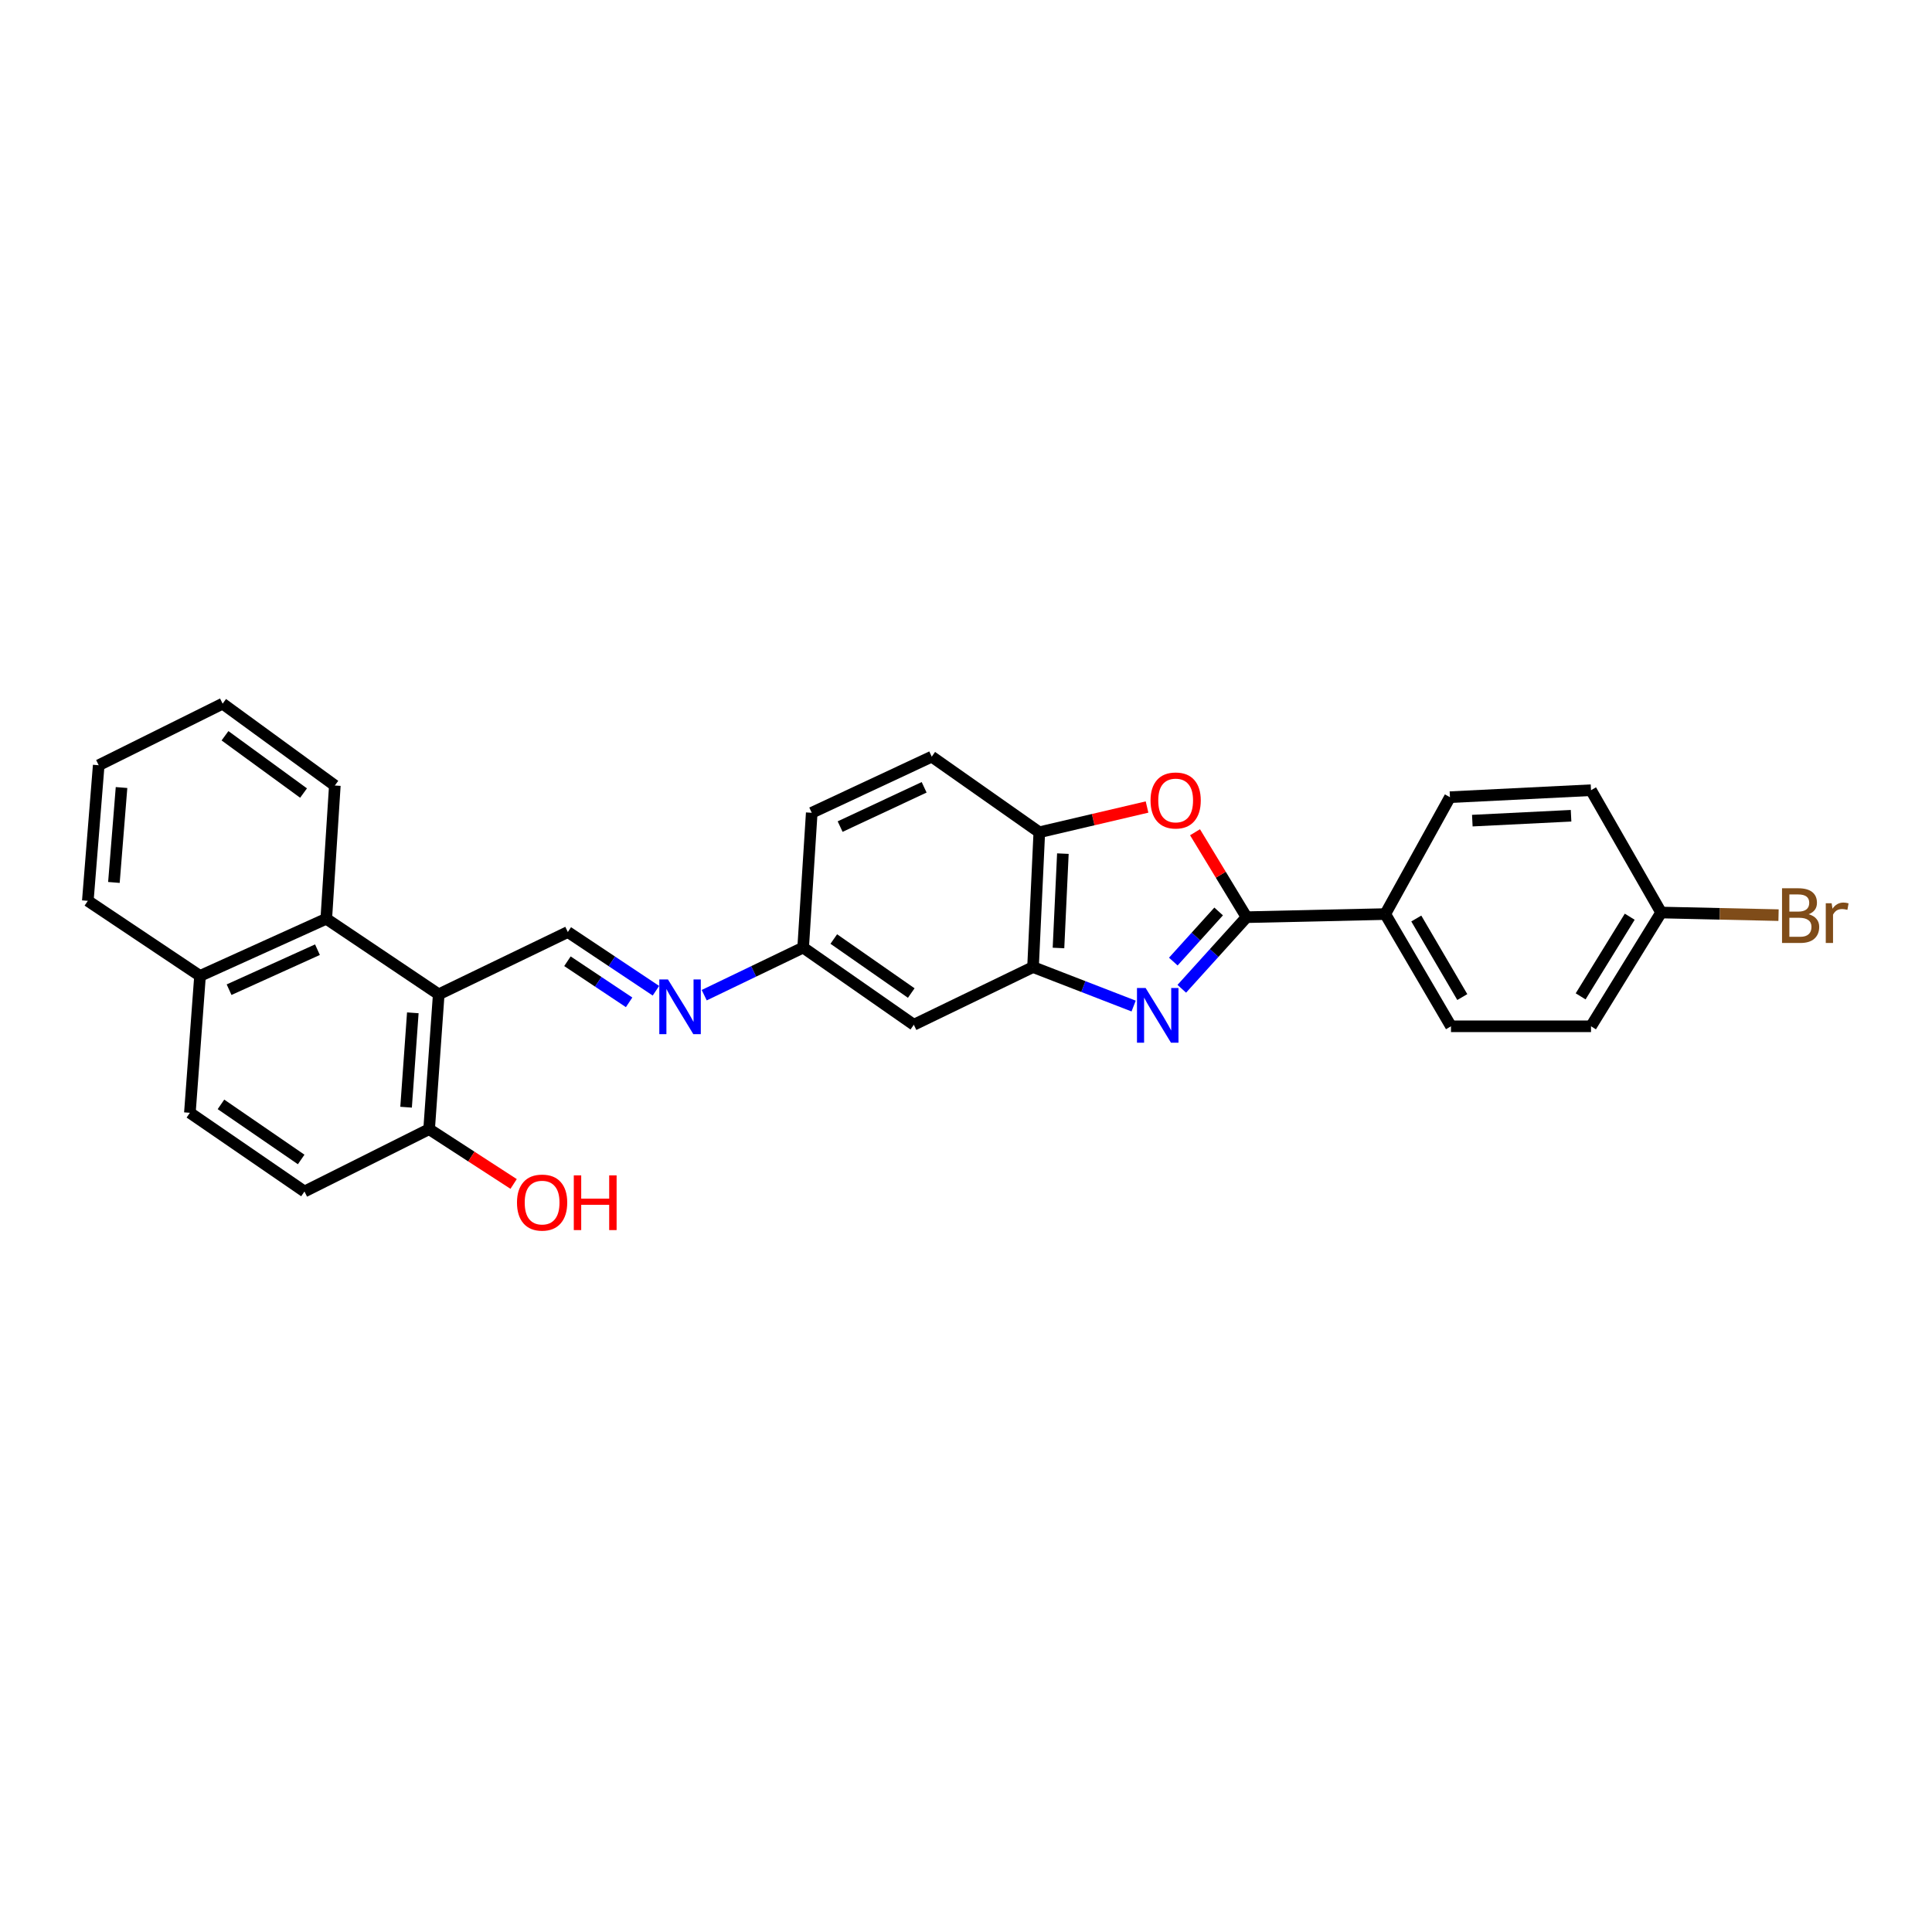 <?xml version='1.0' encoding='iso-8859-1'?>
<svg version='1.1' baseProfile='full'
              xmlns='http://www.w3.org/2000/svg'
                      xmlns:rdkit='http://www.rdkit.org/xml'
                      xmlns:xlink='http://www.w3.org/1999/xlink'
                  xml:space='preserve'
width='1000px' height='1000px' viewBox='0 0 1000 1000'>
<!-- END OF HEADER -->
<rect style='opacity:1.0;fill:#FFFFFF;stroke:none' width='1000' height='1000' x='0' y='0'> </rect>
<path class='bond-0' d='M 611.693,511.791 L 628.452,493.262' style='fill:none;fill-rule:evenodd;stroke:#0000FF;stroke-width:6px;stroke-linecap:butt;stroke-linejoin:miter;stroke-opacity:1' />
<path class='bond-0' d='M 628.452,493.262 L 645.212,474.732' style='fill:none;fill-rule:evenodd;stroke:#000000;stroke-width:6px;stroke-linecap:butt;stroke-linejoin:miter;stroke-opacity:1' />
<path class='bond-0' d='M 607.302,497.713 L 619.034,484.743' style='fill:none;fill-rule:evenodd;stroke:#0000FF;stroke-width:6px;stroke-linecap:butt;stroke-linejoin:miter;stroke-opacity:1' />
<path class='bond-0' d='M 619.034,484.743 L 630.765,471.772' style='fill:none;fill-rule:evenodd;stroke:#000000;stroke-width:6px;stroke-linecap:butt;stroke-linejoin:miter;stroke-opacity:1' />
<path class='bond-3' d='M 586.769,520.728 L 560.733,510.641' style='fill:none;fill-rule:evenodd;stroke:#0000FF;stroke-width:6px;stroke-linecap:butt;stroke-linejoin:miter;stroke-opacity:1' />
<path class='bond-3' d='M 560.733,510.641 L 534.697,500.555' style='fill:none;fill-rule:evenodd;stroke:#000000;stroke-width:6px;stroke-linecap:butt;stroke-linejoin:miter;stroke-opacity:1' />
<path class='bond-1' d='M 645.212,474.732 L 631.877,452.751' style='fill:none;fill-rule:evenodd;stroke:#000000;stroke-width:6px;stroke-linecap:butt;stroke-linejoin:miter;stroke-opacity:1' />
<path class='bond-1' d='M 631.877,452.751 L 618.543,430.769' style='fill:none;fill-rule:evenodd;stroke:#FF0000;stroke-width:6px;stroke-linecap:butt;stroke-linejoin:miter;stroke-opacity:1' />
<path class='bond-9' d='M 645.212,474.732 L 717.006,473.124' style='fill:none;fill-rule:evenodd;stroke:#000000;stroke-width:6px;stroke-linecap:butt;stroke-linejoin:miter;stroke-opacity:1' />
<path class='bond-28' d='M 593.705,417.711 L 565.824,424.245' style='fill:none;fill-rule:evenodd;stroke:#FF0000;stroke-width:6px;stroke-linecap:butt;stroke-linejoin:miter;stroke-opacity:1' />
<path class='bond-28' d='M 565.824,424.245 L 537.943,430.778' style='fill:none;fill-rule:evenodd;stroke:#000000;stroke-width:6px;stroke-linecap:butt;stroke-linejoin:miter;stroke-opacity:1' />
<path class='bond-2' d='M 227.086,514.665 L 293.907,482.409' style='fill:none;fill-rule:evenodd;stroke:#000000;stroke-width:6px;stroke-linecap:butt;stroke-linejoin:miter;stroke-opacity:1' />
<path class='bond-6' d='M 227.086,514.665 L 168.88,475.551' style='fill:none;fill-rule:evenodd;stroke:#000000;stroke-width:6px;stroke-linecap:butt;stroke-linejoin:miter;stroke-opacity:1' />
<path class='bond-10' d='M 227.086,514.665 L 222.112,584.456' style='fill:none;fill-rule:evenodd;stroke:#000000;stroke-width:6px;stroke-linecap:butt;stroke-linejoin:miter;stroke-opacity:1' />
<path class='bond-10' d='M 213.673,524.231 L 210.191,573.085' style='fill:none;fill-rule:evenodd;stroke:#000000;stroke-width:6px;stroke-linecap:butt;stroke-linejoin:miter;stroke-opacity:1' />
<path class='bond-5' d='M 534.697,500.555 L 537.943,430.778' style='fill:none;fill-rule:evenodd;stroke:#000000;stroke-width:6px;stroke-linecap:butt;stroke-linejoin:miter;stroke-opacity:1' />
<path class='bond-5' d='M 547.87,490.678 L 550.142,441.834' style='fill:none;fill-rule:evenodd;stroke:#000000;stroke-width:6px;stroke-linecap:butt;stroke-linejoin:miter;stroke-opacity:1' />
<path class='bond-8' d='M 534.697,500.555 L 472.992,530.406' style='fill:none;fill-rule:evenodd;stroke:#000000;stroke-width:6px;stroke-linecap:butt;stroke-linejoin:miter;stroke-opacity:1' />
<path class='bond-4' d='M 293.907,482.409 L 316.708,497.604' style='fill:none;fill-rule:evenodd;stroke:#000000;stroke-width:6px;stroke-linecap:butt;stroke-linejoin:miter;stroke-opacity:1' />
<path class='bond-4' d='M 316.708,497.604 L 339.508,512.8' style='fill:none;fill-rule:evenodd;stroke:#0000FF;stroke-width:6px;stroke-linecap:butt;stroke-linejoin:miter;stroke-opacity:1' />
<path class='bond-4' d='M 293.704,497.535 L 309.665,508.172' style='fill:none;fill-rule:evenodd;stroke:#000000;stroke-width:6px;stroke-linecap:butt;stroke-linejoin:miter;stroke-opacity:1' />
<path class='bond-4' d='M 309.665,508.172 L 325.625,518.809' style='fill:none;fill-rule:evenodd;stroke:#0000FF;stroke-width:6px;stroke-linecap:butt;stroke-linejoin:miter;stroke-opacity:1' />
<path class='bond-13' d='M 537.943,430.778 L 482.269,391.649' style='fill:none;fill-rule:evenodd;stroke:#000000;stroke-width:6px;stroke-linecap:butt;stroke-linejoin:miter;stroke-opacity:1' />
<path class='bond-12' d='M 168.88,475.551 L 103.534,505.127' style='fill:none;fill-rule:evenodd;stroke:#000000;stroke-width:6px;stroke-linecap:butt;stroke-linejoin:miter;stroke-opacity:1' />
<path class='bond-12' d='M 164.315,491.557 L 118.572,512.26' style='fill:none;fill-rule:evenodd;stroke:#000000;stroke-width:6px;stroke-linecap:butt;stroke-linejoin:miter;stroke-opacity:1' />
<path class='bond-24' d='M 168.88,475.551 L 173.311,406.578' style='fill:none;fill-rule:evenodd;stroke:#000000;stroke-width:6px;stroke-linecap:butt;stroke-linejoin:miter;stroke-opacity:1' />
<path class='bond-7' d='M 364.501,515.103 L 390.105,502.785' style='fill:none;fill-rule:evenodd;stroke:#0000FF;stroke-width:6px;stroke-linecap:butt;stroke-linejoin:miter;stroke-opacity:1' />
<path class='bond-7' d='M 390.105,502.785 L 415.71,490.466' style='fill:none;fill-rule:evenodd;stroke:#000000;stroke-width:6px;stroke-linecap:butt;stroke-linejoin:miter;stroke-opacity:1' />
<path class='bond-11' d='M 472.992,530.406 L 415.71,490.466' style='fill:none;fill-rule:evenodd;stroke:#000000;stroke-width:6px;stroke-linecap:butt;stroke-linejoin:miter;stroke-opacity:1' />
<path class='bond-11' d='M 471.663,513.998 L 431.565,486.039' style='fill:none;fill-rule:evenodd;stroke:#000000;stroke-width:6px;stroke-linecap:butt;stroke-linejoin:miter;stroke-opacity:1' />
<path class='bond-16' d='M 717.006,473.124 L 751.027,531.21' style='fill:none;fill-rule:evenodd;stroke:#000000;stroke-width:6px;stroke-linecap:butt;stroke-linejoin:miter;stroke-opacity:1' />
<path class='bond-16' d='M 733.068,475.419 L 756.882,516.079' style='fill:none;fill-rule:evenodd;stroke:#000000;stroke-width:6px;stroke-linecap:butt;stroke-linejoin:miter;stroke-opacity:1' />
<path class='bond-17' d='M 717.006,473.124 L 750.491,412.618' style='fill:none;fill-rule:evenodd;stroke:#000000;stroke-width:6px;stroke-linecap:butt;stroke-linejoin:miter;stroke-opacity:1' />
<path class='bond-14' d='M 222.112,584.456 L 157.591,616.72' style='fill:none;fill-rule:evenodd;stroke:#000000;stroke-width:6px;stroke-linecap:butt;stroke-linejoin:miter;stroke-opacity:1' />
<path class='bond-22' d='M 222.112,584.456 L 243.982,598.635' style='fill:none;fill-rule:evenodd;stroke:#000000;stroke-width:6px;stroke-linecap:butt;stroke-linejoin:miter;stroke-opacity:1' />
<path class='bond-22' d='M 243.982,598.635 L 265.851,612.814' style='fill:none;fill-rule:evenodd;stroke:#FF0000;stroke-width:6px;stroke-linecap:butt;stroke-linejoin:miter;stroke-opacity:1' />
<path class='bond-19' d='M 415.71,490.466 L 420.154,420.696' style='fill:none;fill-rule:evenodd;stroke:#000000;stroke-width:6px;stroke-linecap:butt;stroke-linejoin:miter;stroke-opacity:1' />
<path class='bond-25' d='M 103.534,505.127 L 45.455,466.266' style='fill:none;fill-rule:evenodd;stroke:#000000;stroke-width:6px;stroke-linecap:butt;stroke-linejoin:miter;stroke-opacity:1' />
<path class='bond-31' d='M 103.534,505.127 L 98.285,575.976' style='fill:none;fill-rule:evenodd;stroke:#000000;stroke-width:6px;stroke-linecap:butt;stroke-linejoin:miter;stroke-opacity:1' />
<path class='bond-29' d='M 482.269,391.649 L 420.154,420.696' style='fill:none;fill-rule:evenodd;stroke:#000000;stroke-width:6px;stroke-linecap:butt;stroke-linejoin:miter;stroke-opacity:1' />
<path class='bond-29' d='M 478.332,407.51 L 434.851,427.843' style='fill:none;fill-rule:evenodd;stroke:#000000;stroke-width:6px;stroke-linecap:butt;stroke-linejoin:miter;stroke-opacity:1' />
<path class='bond-15' d='M 157.591,616.72 L 98.285,575.976' style='fill:none;fill-rule:evenodd;stroke:#000000;stroke-width:6px;stroke-linecap:butt;stroke-linejoin:miter;stroke-opacity:1' />
<path class='bond-15' d='M 155.887,600.141 L 114.372,571.62' style='fill:none;fill-rule:evenodd;stroke:#000000;stroke-width:6px;stroke-linecap:butt;stroke-linejoin:miter;stroke-opacity:1' />
<path class='bond-20' d='M 751.027,531.21 L 823.506,531.21' style='fill:none;fill-rule:evenodd;stroke:#000000;stroke-width:6px;stroke-linecap:butt;stroke-linejoin:miter;stroke-opacity:1' />
<path class='bond-21' d='M 750.491,412.618 L 823.506,409.005' style='fill:none;fill-rule:evenodd;stroke:#000000;stroke-width:6px;stroke-linecap:butt;stroke-linejoin:miter;stroke-opacity:1' />
<path class='bond-21' d='M 762.071,424.76 L 813.181,422.231' style='fill:none;fill-rule:evenodd;stroke:#000000;stroke-width:6px;stroke-linecap:butt;stroke-linejoin:miter;stroke-opacity:1' />
<path class='bond-18' d='M 859.798,472.32 L 823.506,409.005' style='fill:none;fill-rule:evenodd;stroke:#000000;stroke-width:6px;stroke-linecap:butt;stroke-linejoin:miter;stroke-opacity:1' />
<path class='bond-23' d='M 859.798,472.32 L 890.184,472.997' style='fill:none;fill-rule:evenodd;stroke:#000000;stroke-width:6px;stroke-linecap:butt;stroke-linejoin:miter;stroke-opacity:1' />
<path class='bond-23' d='M 890.184,472.997 L 920.57,473.674' style='fill:none;fill-rule:evenodd;stroke:#7F4C19;stroke-width:6px;stroke-linecap:butt;stroke-linejoin:miter;stroke-opacity:1' />
<path class='bond-30' d='M 859.798,472.32 L 823.506,531.21' style='fill:none;fill-rule:evenodd;stroke:#000000;stroke-width:6px;stroke-linecap:butt;stroke-linejoin:miter;stroke-opacity:1' />
<path class='bond-30' d='M 843.543,474.49 L 818.138,515.714' style='fill:none;fill-rule:evenodd;stroke:#000000;stroke-width:6px;stroke-linecap:butt;stroke-linejoin:miter;stroke-opacity:1' />
<path class='bond-26' d='M 173.311,406.578 L 115.231,364.218' style='fill:none;fill-rule:evenodd;stroke:#000000;stroke-width:6px;stroke-linecap:butt;stroke-linejoin:miter;stroke-opacity:1' />
<path class='bond-26' d='M 157.115,410.485 L 116.46,380.833' style='fill:none;fill-rule:evenodd;stroke:#000000;stroke-width:6px;stroke-linecap:butt;stroke-linejoin:miter;stroke-opacity:1' />
<path class='bond-32' d='M 45.455,466.266 L 51.092,396.08' style='fill:none;fill-rule:evenodd;stroke:#000000;stroke-width:6px;stroke-linecap:butt;stroke-linejoin:miter;stroke-opacity:1' />
<path class='bond-32' d='M 58.959,456.755 L 62.905,407.625' style='fill:none;fill-rule:evenodd;stroke:#000000;stroke-width:6px;stroke-linecap:butt;stroke-linejoin:miter;stroke-opacity:1' />
<path class='bond-27' d='M 115.231,364.218 L 51.092,396.08' style='fill:none;fill-rule:evenodd;stroke:#000000;stroke-width:6px;stroke-linecap:butt;stroke-linejoin:miter;stroke-opacity:1' />
<path  class='atom-0' d='M 592.979 511.399
L 602.259 526.399
Q 603.179 527.879, 604.659 530.559
Q 606.139 533.239, 606.219 533.399
L 606.219 511.399
L 609.979 511.399
L 609.979 539.719
L 606.099 539.719
L 596.139 523.319
Q 594.979 521.399, 593.739 519.199
Q 592.539 516.999, 592.179 516.319
L 592.179 539.719
L 588.499 539.719
L 588.499 511.399
L 592.979 511.399
' fill='#0000FF'/>
<path  class='atom-2' d='M 595.517 414.32
Q 595.517 407.52, 598.877 403.72
Q 602.237 399.92, 608.517 399.92
Q 614.797 399.92, 618.157 403.72
Q 621.517 407.52, 621.517 414.32
Q 621.517 421.2, 618.117 425.12
Q 614.717 429, 608.517 429
Q 602.277 429, 598.877 425.12
Q 595.517 421.24, 595.517 414.32
M 608.517 425.8
Q 612.837 425.8, 615.157 422.92
Q 617.517 420, 617.517 414.32
Q 617.517 408.76, 615.157 405.96
Q 612.837 403.12, 608.517 403.12
Q 604.197 403.12, 601.837 405.92
Q 599.517 408.72, 599.517 414.32
Q 599.517 420.04, 601.837 422.92
Q 604.197 425.8, 608.517 425.8
' fill='#FF0000'/>
<path  class='atom-8' d='M 345.733 506.961
L 355.013 521.961
Q 355.933 523.441, 357.413 526.121
Q 358.893 528.801, 358.973 528.961
L 358.973 506.961
L 362.733 506.961
L 362.733 535.281
L 358.853 535.281
L 348.893 518.881
Q 347.733 516.961, 346.493 514.761
Q 345.293 512.561, 344.933 511.881
L 344.933 535.281
L 341.253 535.281
L 341.253 506.961
L 345.733 506.961
' fill='#0000FF'/>
<path  class='atom-23' d='M 267.594 622.452
Q 267.594 615.652, 270.954 611.852
Q 274.314 608.052, 280.594 608.052
Q 286.874 608.052, 290.234 611.852
Q 293.594 615.652, 293.594 622.452
Q 293.594 629.332, 290.194 633.252
Q 286.794 637.132, 280.594 637.132
Q 274.354 637.132, 270.954 633.252
Q 267.594 629.372, 267.594 622.452
M 280.594 633.932
Q 284.914 633.932, 287.234 631.052
Q 289.594 628.132, 289.594 622.452
Q 289.594 616.892, 287.234 614.092
Q 284.914 611.252, 280.594 611.252
Q 276.274 611.252, 273.914 614.052
Q 271.594 616.852, 271.594 622.452
Q 271.594 628.172, 273.914 631.052
Q 276.274 633.932, 280.594 633.932
' fill='#FF0000'/>
<path  class='atom-23' d='M 296.994 608.372
L 300.834 608.372
L 300.834 620.412
L 315.314 620.412
L 315.314 608.372
L 319.154 608.372
L 319.154 636.692
L 315.314 636.692
L 315.314 623.612
L 300.834 623.612
L 300.834 636.692
L 296.994 636.692
L 296.994 608.372
' fill='#FF0000'/>
<path  class='atom-24' d='M 936.135 473.208
Q 938.855 473.968, 940.215 475.648
Q 941.615 477.288, 941.615 479.728
Q 941.615 483.648, 939.095 485.888
Q 936.615 488.088, 931.895 488.088
L 922.375 488.088
L 922.375 459.768
L 930.735 459.768
Q 935.575 459.768, 938.015 461.728
Q 940.455 463.688, 940.455 467.288
Q 940.455 471.568, 936.135 473.208
M 926.175 462.968
L 926.175 471.848
L 930.735 471.848
Q 933.535 471.848, 934.975 470.728
Q 936.455 469.568, 936.455 467.288
Q 936.455 462.968, 930.735 462.968
L 926.175 462.968
M 931.895 484.888
Q 934.655 484.888, 936.135 483.568
Q 937.615 482.248, 937.615 479.728
Q 937.615 477.408, 935.975 476.248
Q 934.375 475.048, 931.295 475.048
L 926.175 475.048
L 926.175 484.888
L 931.895 484.888
' fill='#7F4C19'/>
<path  class='atom-24' d='M 948.055 467.528
L 948.495 470.368
Q 950.655 467.168, 954.175 467.168
Q 955.295 467.168, 956.815 467.568
L 956.215 470.928
Q 954.495 470.528, 953.535 470.528
Q 951.855 470.528, 950.735 471.208
Q 949.655 471.848, 948.775 473.408
L 948.775 488.088
L 945.015 488.088
L 945.015 467.528
L 948.055 467.528
' fill='#7F4C19'/>
</svg>
